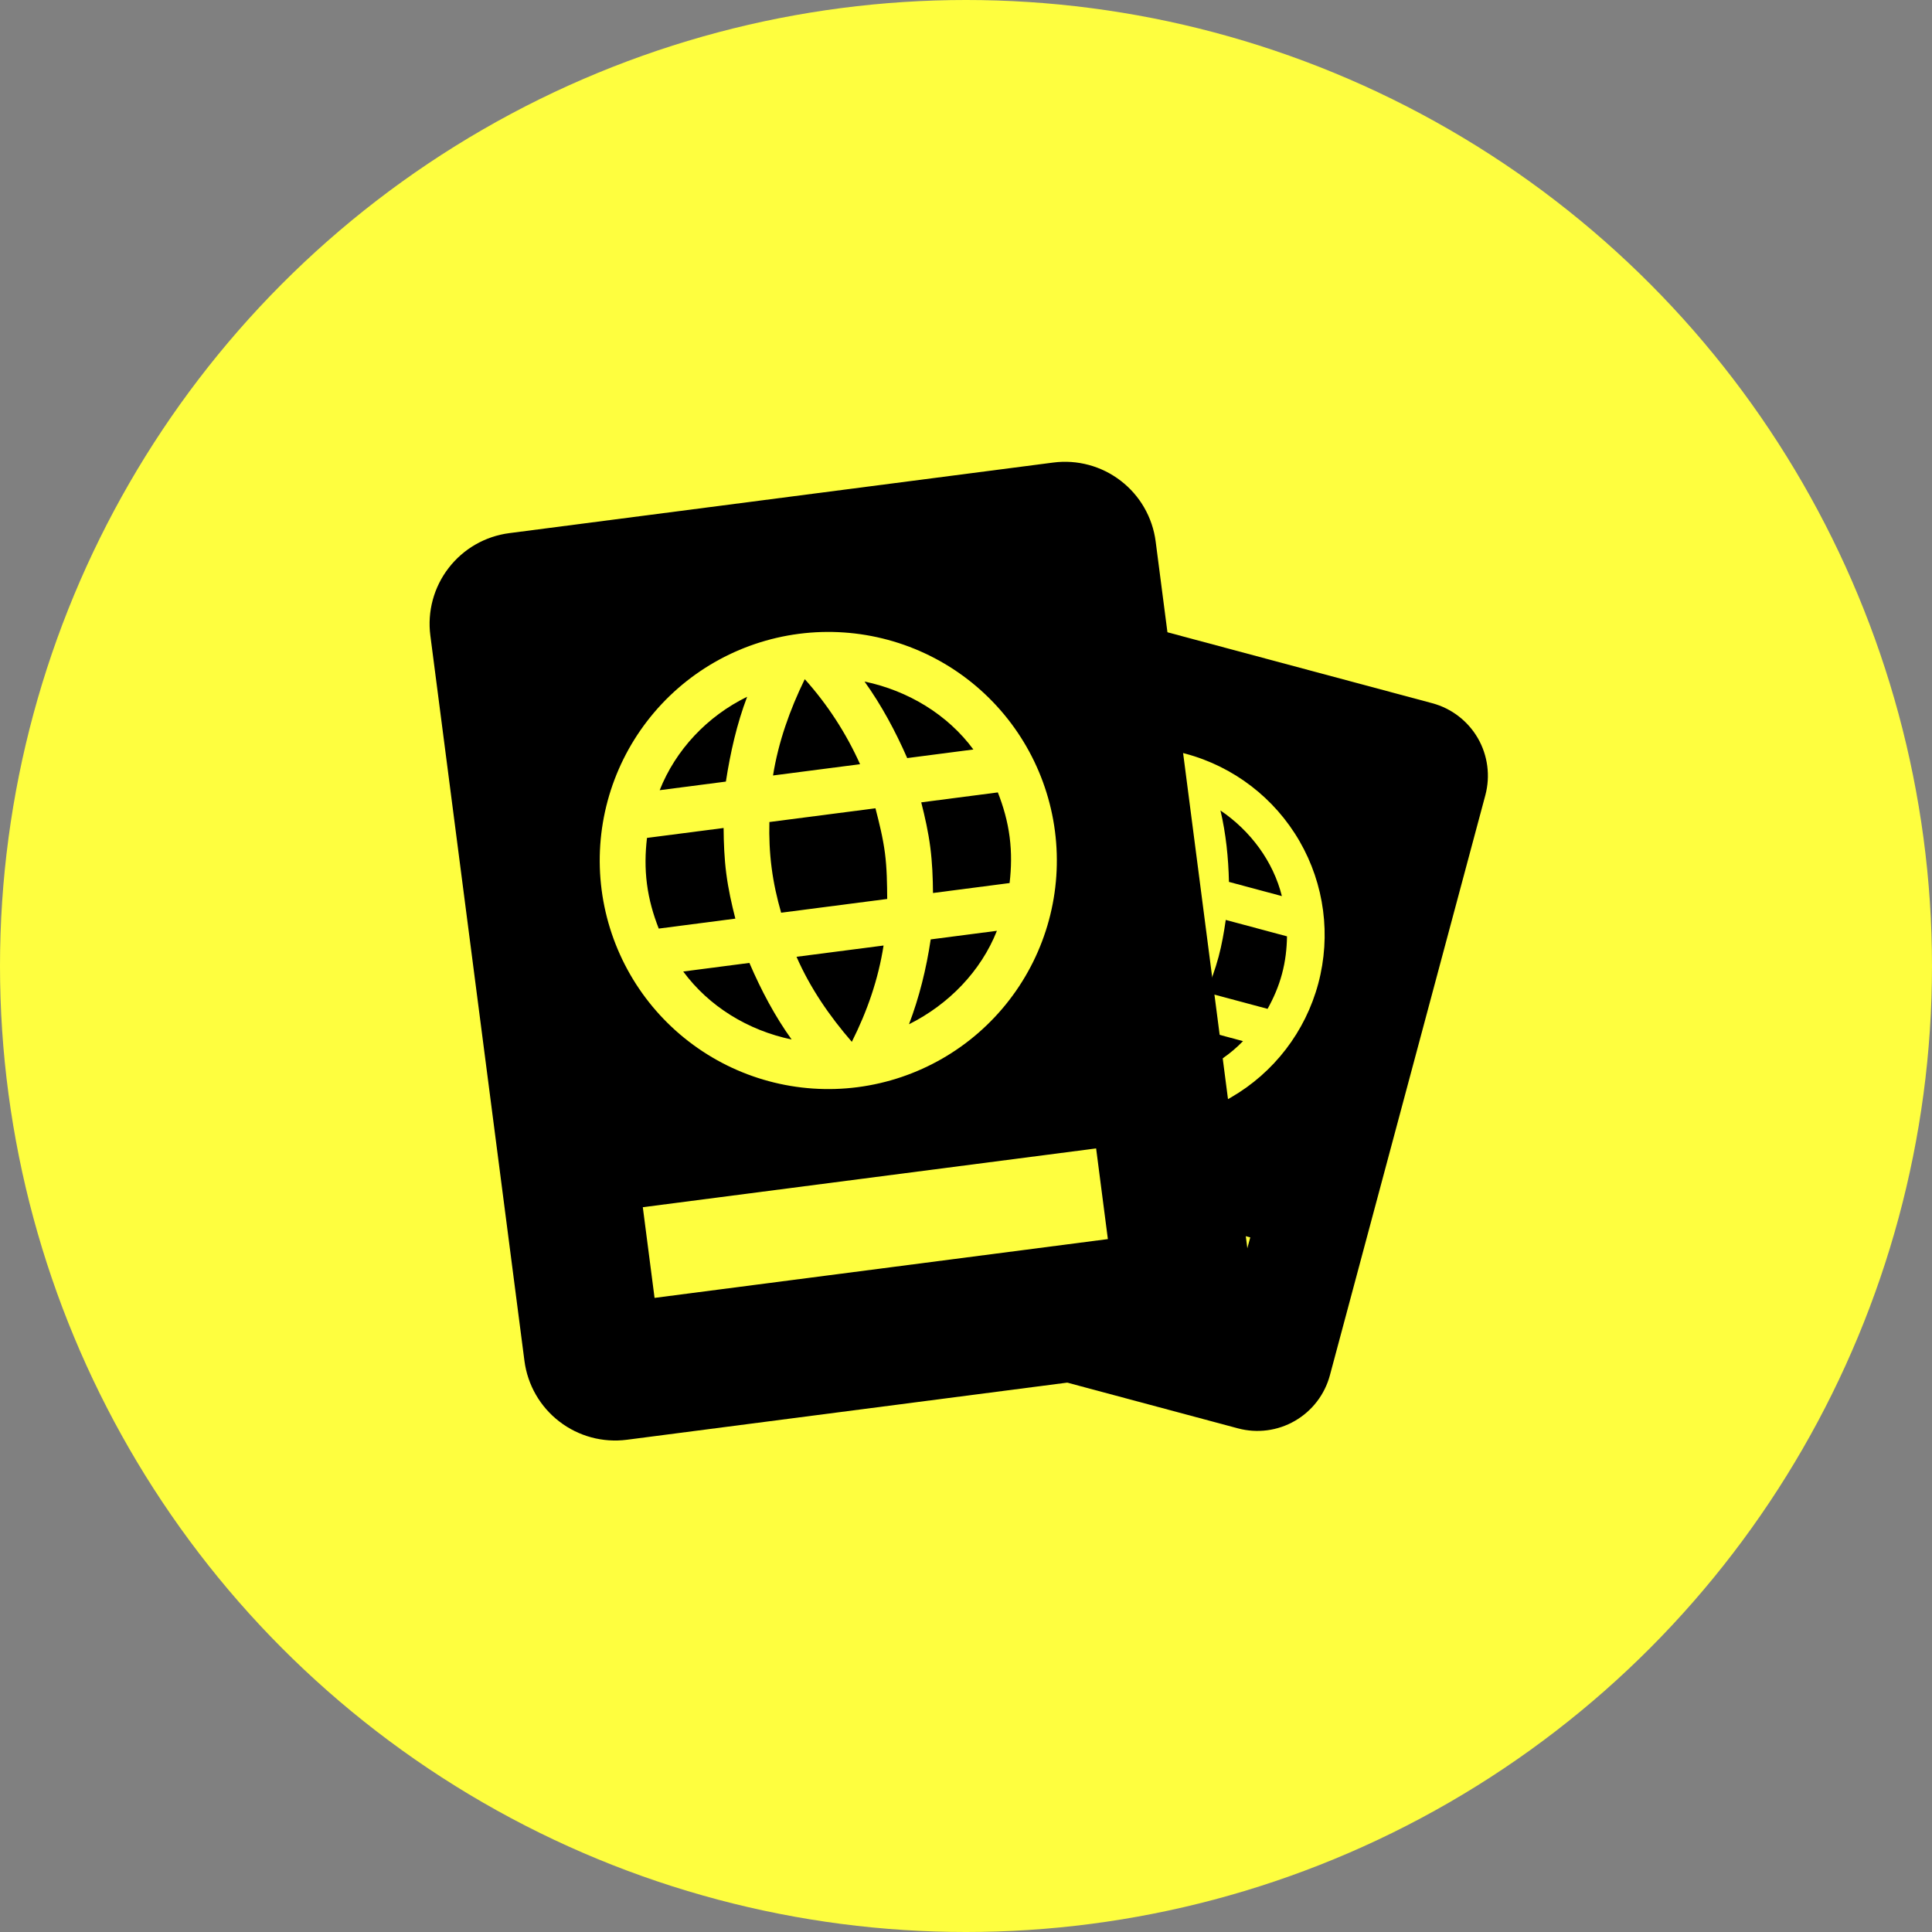 <svg width="60" height="60" viewBox="0 0 60 60" fill="none" xmlns="http://www.w3.org/2000/svg">
<rect x="0" y="0" width="60" height="60" fill="#808080" stroke="none"/>
<circle cx="30" cy="30" r="30" fill="#FEFE3F"/>
<rect x="29.833" y="19.887" width="14.764" height="19.307" transform="rotate(14.639 29.833 19.887)" fill="#FEFE3F"/>
<path d="M30.968 18.219C30.371 18.059 29.734 18.142 29.199 18.452C28.663 18.761 28.272 19.27 28.112 19.867L23.285 37.883C23.125 38.481 23.209 39.117 23.518 39.653C23.827 40.188 24.336 40.579 24.934 40.739L38.446 44.359C39.043 44.519 39.679 44.436 40.215 44.126C40.75 43.817 41.141 43.308 41.301 42.711L46.129 24.695C46.288 24.097 46.205 23.461 45.896 22.925C45.586 22.39 45.077 21.999 44.48 21.839L30.968 18.219ZM36.819 23.407C38.312 23.807 39.585 24.784 40.358 26.123C41.131 27.461 41.34 29.052 40.94 30.546C40.54 32.039 39.563 33.312 38.224 34.085C36.886 34.858 35.295 35.067 33.802 34.667C32.308 34.267 31.035 33.29 30.262 31.951C29.489 30.613 29.28 29.022 29.68 27.528C30.08 26.035 31.057 24.762 32.396 23.989C33.735 23.216 35.325 23.007 36.819 23.407ZM36.517 24.533C35.868 25.107 35.283 25.759 34.833 26.495L36.995 27.075C36.968 26.208 36.806 25.35 36.517 24.533ZM34.987 24.388C33.857 24.46 32.786 24.945 32.018 25.741L33.662 26.181C34.051 25.538 34.48 24.928 34.987 24.388ZM37.903 25.17C38.072 25.891 38.15 26.636 38.166 27.388L39.81 27.829C39.542 26.756 38.843 25.808 37.903 25.17ZM31.254 26.743C31.068 27.079 30.912 27.436 30.806 27.83C30.701 28.224 30.657 28.611 30.651 28.995L32.554 29.505C32.608 29.122 32.674 28.741 32.777 28.358C32.879 27.975 33.013 27.613 33.157 27.253L31.254 26.743ZM34.294 27.558C34.142 27.903 34.005 28.277 33.903 28.66C33.8 29.043 33.734 29.423 33.691 29.81L36.326 30.516C36.471 30.157 36.615 29.797 36.718 29.414C36.82 29.031 36.878 28.636 36.929 28.264L34.294 27.558ZM38.067 28.569C38.012 28.952 37.946 29.333 37.844 29.716C37.741 30.099 37.608 30.461 37.463 30.821L39.366 31.331C39.553 30.994 39.709 30.638 39.814 30.244C39.92 29.85 39.963 29.463 39.969 29.079L38.067 28.569ZM30.811 30.245C31.078 31.318 31.767 32.263 32.706 32.901C32.537 32.18 32.467 31.449 32.455 30.686L30.811 30.245ZM33.626 30.999C33.645 31.873 33.829 32.719 34.103 33.541C34.763 32.97 35.334 32.326 35.788 31.579L33.626 30.999ZM36.959 31.892C36.566 32.547 36.129 33.142 35.622 33.682C36.755 33.6 37.834 33.129 38.603 32.333L36.959 31.892ZM27.568 35.41L38.828 38.428L38.225 40.68L26.965 37.662L27.568 35.41Z" fill="black"/>
<rect x="16.817" y="19.861" width="15.899" height="22.714" transform="rotate(-7.391 16.817 19.861)" fill="#FEFE3F"/>
<path d="M15.816 16.557C15.069 16.654 14.391 17.043 13.932 17.64C13.472 18.236 13.268 18.991 13.365 19.738L16.287 42.262C16.384 43.009 16.773 43.687 17.37 44.146C17.966 44.606 18.721 44.81 19.468 44.713L36.362 42.521C37.108 42.425 37.786 42.035 38.245 41.438C38.705 40.842 38.909 40.087 38.812 39.341L35.89 16.816C35.793 16.069 35.404 15.391 34.807 14.932C34.211 14.472 33.456 14.268 32.709 14.365L15.816 16.557ZM24.81 19.684C26.677 19.442 28.564 19.952 30.055 21.1C31.546 22.249 32.52 23.944 32.762 25.81C33.005 27.677 32.495 29.564 31.346 31.055C30.198 32.546 28.503 33.52 26.636 33.763C24.77 34.005 22.883 33.495 21.392 32.346C19.9 31.198 18.927 29.503 18.684 27.637C18.442 25.77 18.951 23.883 20.1 22.392C21.249 20.9 22.943 19.927 24.81 19.684ZM24.993 21.092C24.529 22.04 24.173 23.045 24.007 24.083L26.71 23.733C26.277 22.769 25.698 21.878 24.993 21.092ZM23.203 21.639C21.964 22.244 20.983 23.287 20.487 24.54L22.543 24.273C22.683 23.367 22.883 22.483 23.203 21.639ZM26.849 21.166C27.374 21.9 27.807 22.703 28.174 23.543L30.229 23.276C29.43 22.192 28.203 21.449 26.849 21.166ZM20.093 26.022C20.038 26.487 20.028 26.961 20.092 27.454C20.156 27.947 20.287 28.402 20.458 28.838L22.837 28.529C22.72 28.072 22.618 27.613 22.556 27.134C22.494 26.656 22.476 26.186 22.472 25.714L20.093 26.022ZM23.894 25.529C23.882 25.989 23.901 26.473 23.964 26.952C24.026 27.43 24.128 27.889 24.259 28.345L27.553 27.918C27.549 27.446 27.545 26.974 27.483 26.495C27.421 26.017 27.303 25.545 27.188 25.102L23.894 25.529ZM28.61 24.918C28.726 25.375 28.829 25.834 28.891 26.312C28.953 26.791 28.971 27.261 28.975 27.733L31.354 27.424C31.408 26.959 31.419 26.486 31.355 25.993C31.291 25.5 31.16 25.045 30.989 24.609L28.61 24.918ZM21.218 30.171C22.017 31.255 23.23 32 24.584 32.282C24.059 31.549 23.641 30.758 23.273 29.904L21.218 30.171ZM24.737 29.714C25.164 30.69 25.763 31.557 26.454 32.355C26.932 31.405 27.276 30.416 27.44 29.364L24.737 29.714ZM28.904 29.174C28.766 30.094 28.55 30.966 28.23 31.809C29.466 31.191 30.464 30.16 30.96 28.907L28.904 29.174ZM19.963 37.491L34.041 35.665L34.406 38.481L20.328 40.307L19.963 37.491Z" fill="black"/>
</svg>
